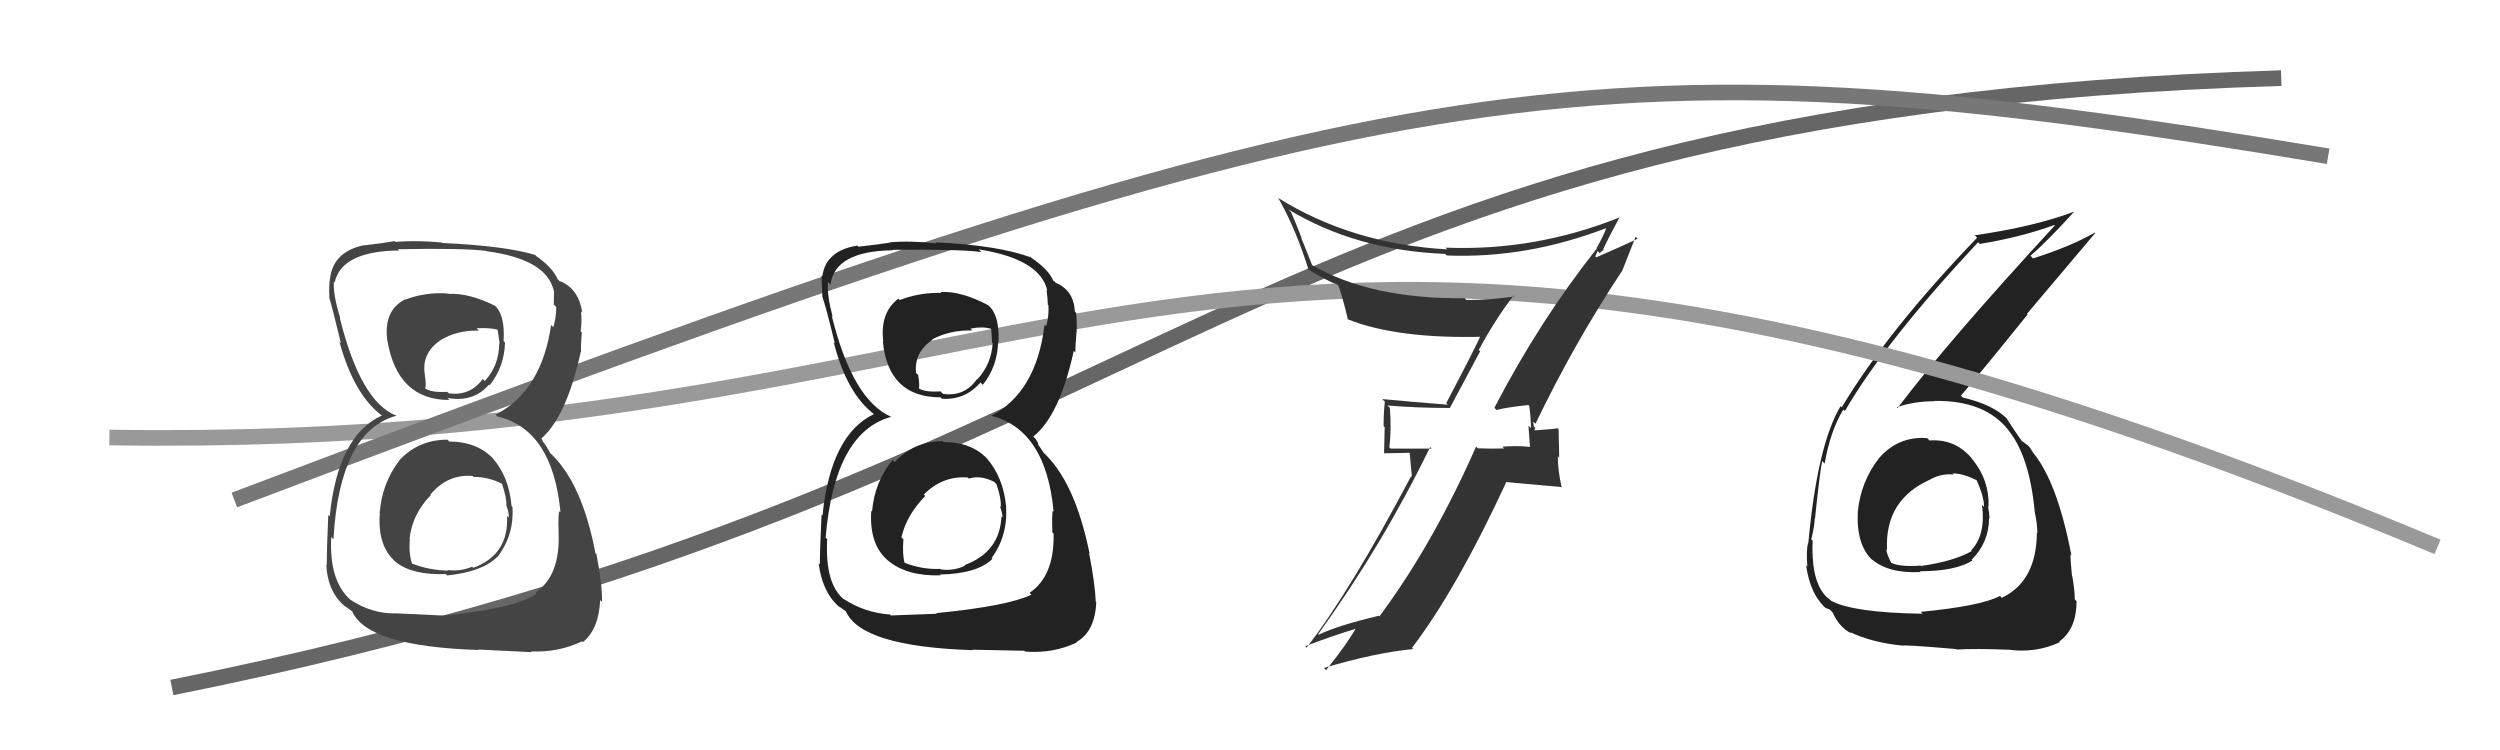 <svg xmlns="http://www.w3.org/2000/svg" width="160" height="48" viewBox="0,0,160,48"><path d="M11 44 C76 31,79 7,146 5" stroke="#666" fill="none"/><path fill="#222" d="M123.41 28.11L123.33 28.03L123.34 28.04Q121.49 27.90 120.25 29.33L120.41 29.49L120.25 29.33Q119.09 30.83 118.90 32.74L118.89 32.73L118.90 32.74Q118.79 34.91 119.87 35.88L119.82 35.82L119.74 35.75Q120.83 36.72 122.92 36.61L123.05 36.74L122.87 36.56Q125.13 36.56 126.23 35.88L126.24 35.89L126.18 35.83Q127.30 34.71 127.30 33.15L127.39 33.23L127.33 33.17Q127.31 32.77 127.23 32.39L127.16 32.32L127.27 32.43Q127.33 30.74 126.23 29.39L126.12 29.28L126.24 29.39Q125.16 28.07 123.49 28.19ZM123.05 39.28L122.92 39.15L123.04 39.28Q118.60 39.21 117.19 38.45L117.11 38.37L117.12 38.38Q116.23 37.76 116.04 36.04L115.95 35.96L116.05 36.06Q115.97 35.33 116.01 34.61L115.94 34.53L115.92 34.52Q116.14 33.64 116.14 33.18L116.14 33.17L116.16 33.19Q116.47 30.19 116.62 29.51L116.78 29.67L116.78 29.66Q117.13 27.61 117.97 26.21L118.04 26.28L118.07 26.31Q120.66 21.85 126.60 15.50L126.66 15.57L126.70 15.61Q129.27 15.20 131.48 14.40L131.54 14.46L131.51 14.43Q124.64 21.88 121.45 26.11L121.34 26.00L121.40 26.06Q122.50 25.68 123.80 25.68L123.72 25.60L123.78 25.66Q127.03 25.60 128.55 27.54L128.56 27.55L128.51 27.50Q129.88 29.17 130.22 32.71L130.20 32.69L130.21 32.70Q130.39 33.53 130.39 34.13L130.31 34.05L130.36 34.11Q130.33 37.20 128.12 38.26L128.07 38.21L128.00 38.14Q126.81 38.78 122.93 39.16ZM125.22 41.57L125.24 41.59L125.22 41.57Q126.48 41.50 128.46 41.58L128.52 41.63L128.46 41.57Q130.27 41.83 131.83 41.10L131.81 41.08L131.79 41.06Q132.90 40.26 132.90 38.47L132.76 38.33L132.78 38.36Q132.80 37.88 132.63 36.89L132.71 36.98L132.61 36.87Q132.51 35.96 132.51 35.50L132.45 35.44L132.57 35.55Q131.67 30.81 130.07 28.91L129.95 28.78L130.12 28.95Q130.01 28.81 129.86 28.58L129.79 28.51L129.47 28.27L129.40 28.24L129.41 28.25Q129.01 27.69 128.40 26.74L128.39 26.73L128.49 26.84Q127.59 25.90 125.61 25.44L125.53 25.35L125.50 25.32Q126.80 23.81 129.77 20.12L129.73 20.08L134.09 14.92L134.06 14.89Q132.51 15.78 130.11 16.54L130.04 16.46L129.94 16.37Q130.98 15.50 132.77 13.52L132.82 13.57L132.78 13.53Q130.27 14.49 126.38 15.06L126.52 15.20L126.54 15.21Q120.84 21.12 117.87 26.07L117.81 26.01L117.79 26.00Q116.30 28.53 115.73 34.78L115.59 34.64L115.71 34.76Q115.59 35.29 115.67 36.24L115.75 36.33L115.59 36.17Q115.85 38.10 116.96 39.02L116.88 38.94L116.83 38.89Q117.23 39.06 117.19 39.10L117.30 39.21L117.29 39.19Q117.68 40.12 118.48 40.54L118.42 40.48L118.39 40.45Q119.83 41.13 121.77 41.32L121.76 41.31L121.78 41.33Q121.69 41.24 125.20 41.54ZM125.00 30.34L125.13 30.48L124.96 30.30Q125.62 30.28 126.57 30.77L126.54 30.74L126.49 30.69Q126.98 31.79 126.98 32.44L126.90 32.36L126.85 32.31Q127.10 34.24 126.15 35.23L126.17 35.25L126.19 35.27Q125.05 35.92 122.96 36.22L123.09 36.35L122.93 36.20Q121.57 36.29 121.04 36.02L121.10 36.08L121.04 36.02Q120.73 35.44 120.73 35.14L120.87 35.28L120.77 35.17Q120.62 31.98 123.55 30.68L123.52 30.66L123.54 30.68Q124.26 30.29 125.02 30.37Z"/><path d="M7 28 C71 29,77 2,156 35" stroke="#999" fill="none"/><path d="M15 32 C89 4,101 2,149 10" stroke="#777" fill="none"/><path fill="#222" d="M60.33 28.23L60.29 28.19L60.33 28.23Q58.48 28.25 57.26 29.58L57.16 29.48L57.13 29.44Q55.97 30.83 55.81 32.74L55.89 32.82L55.76 32.69Q55.62 34.87 56.84 35.88L56.90 35.93L56.86 35.90Q58.07 36.89 60.20 36.82L60.31 36.93L60.15 36.77Q62.57 36.72 63.52 35.76L63.55 35.79L63.47 35.71Q64.51 34.27 64.39 32.45L64.43 32.48L64.40 32.46Q64.21 30.51 63.13 29.31L63.23 29.42L63.23 29.41Q62.21 28.29 60.39 28.29ZM60.17 18.66L60.18 18.68L60.25 18.75Q58.91 18.70 57.58 19.20L57.45 19.07L57.50 19.11Q56.30 20.01 56.53 21.88L56.48 21.83L56.50 21.85Q56.85 25.43 60.20 25.43L60.23 25.47L60.28 25.52Q61.76 25.62 62.75 24.48L62.88 24.61L62.90 24.63Q63.84 23.45 63.88 21.88L63.90 21.90L63.91 21.91Q63.98 20.16 63.26 19.55L63.30 19.59L63.24 19.53Q61.49 18.61 60.19 18.69ZM60.03 39.35L59.96 39.28L57.02 39.39L56.96 39.33Q55.32 39.21 53.99 38.33L54.07 38.42L54.01 38.36Q52.79 37.36 52.94 34.50L52.84 34.41L52.84 34.41Q53.41 27.67 57.03 26.68L57.01 26.66L57.02 26.67Q54.56 25.58 53.23 20.21L53.41 20.39L53.29 20.28Q52.91 18.83 52.99 18.03L52.96 18.01L53.15 18.20Q53.45 16.06 57.14 16.02L56.98 15.86L57.11 15.99Q61.37 15.94 62.81 16.13L62.63 15.95L62.64 15.96Q66.57 16.58 67.03 18.60L67.10 18.67L66.98 18.55Q67.06 19.12 67.06 19.50L67.21 19.65L67.10 19.54Q67.14 20.27 66.95 20.88L67.04 20.96L66.85 20.78Q66.34 25.10 63.41 26.63L63.37 26.59L63.37 26.59Q66.94 27.45 67.43 32.74L67.37 32.68L67.39 32.70Q67.31 32.78 67.35 34.07L67.48 34.20L67.43 34.15Q67.49 36.87 65.89 37.94L65.87 37.92L66.01 38.06Q64.49 38.79 59.92 39.24ZM62.34 41.70L62.22 41.58L65.56 41.65L65.61 41.70Q67.39 41.84 68.91 41.12L68.93 41.14L68.89 41.09Q70.08 40.42 70.16 38.55L70.04 38.44L70.13 38.52Q70.08 37.33 69.70 35.39L69.66 35.35L69.73 35.42Q68.79 30.76 66.70 28.89L66.80 28.99L66.43 28.43L66.44 28.36L66.28 28.09L66.13 27.94Q67.81 26.61 68.72 22.46L68.69 22.43L68.82 22.56Q68.82 22.17 68.89 21.34L68.77 21.21L68.90 21.34Q68.94 20.62 68.87 20.02L68.72 19.86L68.79 19.94Q68.73 18.58 67.55 18.09L67.39 17.93L67.55 18.05L67.41 17.99L67.42 18.00Q67.16 17.28 65.98 16.48L65.98 16.49L65.90 16.37L66.02 16.49Q63.94 15.70 59.87 15.51L59.87 15.51L59.94 15.58Q58.30 15.39 56.93 15.51L56.89 15.47L56.96 15.53Q56.23 15.64 54.94 15.79L54.78 15.64L54.86 15.72Q52.86 16.04 52.63 17.67L52.60 17.64L52.58 17.62Q52.59 18.17 52.63 18.97L52.76 19.10L52.62 18.96Q52.86 19.62 53.43 21.98L53.34 21.88L53.36 21.91Q54.19 25.17 55.94 26.51L55.97 26.53L56.01 26.57L55.94 26.50Q53.17 27.81 52.64 32.99L52.63 32.98L52.58 32.93Q52.47 35.22 52.47 36.13L52.51 36.17L52.39 36.05Q52.65 38.02 53.83 38.94L53.82 38.93L53.68 38.78Q53.87 38.94 54.14 39.13L54.19 39.19L54.14 39.13Q55.13 41.38 62.25 41.61ZM61.86 30.48L61.88 30.51L62.01 30.63Q62.75 30.39 63.63 30.84L63.69 30.91L63.78 31.00Q64.09 31.91 64.05 32.44L64.11 32.50L63.99 32.39Q64.16 32.82 64.16 33.13L64.02 32.99L64.09 33.05Q64.00 35.33 61.72 36.17L61.82 36.27L61.76 36.21Q61.00 36.56 60.20 36.44L60.14 36.37L60.17 36.41Q59.01 36.46 57.87 36.01L57.98 36.12L57.90 36.04Q57.74 35.50 57.82 34.51L57.75 34.45L57.69 34.39Q58.02 32.96 59.22 31.74L59.07 31.60L59.12 31.65Q60.33 30.44 61.93 30.56ZM62.14 21.06L62.21 21.13L62.11 21.03Q62.88 20.88 63.42 21.04L63.44 21.07L63.49 21.91L63.53 21.95Q63.46 23.29 62.54 24.29L62.56 24.31L62.52 24.27Q61.73 25.40 60.36 25.21L60.39 25.24L60.19 25.05Q59.26 25.11 58.84 24.88L58.86 24.89L58.81 24.84Q58.87 24.68 58.76 23.99L58.72 23.96L58.63 23.87Q58.48 22.57 59.69 21.73L59.64 21.67L59.68 21.71Q60.82 21.11 62.23 21.15Z"/><path fill="#444" d="M28.64 28.14L28.75 28.25L28.64 28.14Q26.77 28.14 25.55 29.47L25.61 29.53L25.56 29.47Q24.45 30.92 24.30 32.82L24.20 32.72L24.31 32.84Q24.14 34.98 25.36 35.99L25.26 35.90L25.33 35.97Q26.39 36.82 28.53 36.74L28.56 36.77L28.61 36.83Q30.86 36.60 31.81 35.65L31.90 35.74L31.82 35.66Q32.91 34.28 32.80 32.45L32.76 32.41L32.74 32.39Q32.58 30.49 31.50 29.29L31.53 29.32L31.65 29.44Q30.58 28.26 28.76 28.26ZM28.71 18.81L28.71 18.80L28.70 18.79Q27.28 18.67 25.95 19.17L25.91 19.13L25.94 19.15Q24.55 19.86 24.78 21.73L24.78 21.73L24.78 21.73Q25.41 25.60 28.76 25.60L28.68 25.52L28.63 25.47Q30.30 25.77 31.29 24.62L31.32 24.65L31.33 24.67Q32.28 23.48 32.32 21.92L32.34 21.94L32.23 21.83Q32.34 20.11 31.61 19.50L31.52 19.41L31.68 19.57Q30.01 18.74 28.72 18.81ZM28.34 39.26L28.48 39.40L25.28 39.25L25.29 39.26Q23.78 39.27 22.45 38.40L22.41 38.36L22.48 38.43Q21.05 37.22 21.20 34.37L21.36 34.53L21.34 34.51Q21.74 27.60 25.36 26.61L25.26 26.52L25.34 26.59Q23.07 25.69 21.74 20.32L21.65 20.24L21.78 20.37Q21.30 18.82 21.37 18.02L21.39 18.04L21.42 18.07Q21.86 16.07 25.55 16.03L25.39 15.87L25.47 15.95Q29.69 15.87 31.14 16.06L31.06 15.98L31.16 16.08Q34.98 16.59 35.44 18.60L35.41 18.58L35.46 18.63Q35.44 19.11 35.44 19.49L35.62 19.66L35.60 19.65Q35.60 20.33 35.41 20.94L35.30 20.83L35.27 20.80Q34.66 25.02 31.72 26.54L31.90 26.71L31.83 26.65Q35.37 27.49 35.87 32.78L35.83 32.74L35.81 32.72Q35.71 32.78 35.75 34.07L35.88 34.20L35.75 34.07Q35.87 36.85 34.27 37.92L34.29 37.94L34.34 37.99Q33.04 38.93 28.47 39.39ZM30.73 41.69L30.61 41.57L34.05 41.74L34.00 41.69Q35.72 41.77 37.24 41.05L37.21 41.01L37.30 41.10Q38.33 40.27 38.41 38.40L38.47 38.46L38.53 38.53Q38.55 37.40 38.17 35.46L38.19 35.48L38.11 35.41Q37.23 30.79 35.13 28.92L35.22 29.01L34.97 28.57L34.77 28.29L34.64 28.05L34.65 28.06Q36.26 26.66 37.17 22.51L37.21 22.54L37.19 22.53Q37.16 22.12 37.24 21.28L37.26 21.31L37.16 21.20Q37.26 20.54 37.18 19.93L37.24 19.99L37.27 20.02Q37.04 18.49 35.86 18.00L35.96 18.10L36.01 18.11L35.79 17.97L35.69 17.87Q35.37 17.10 34.19 16.30L34.24 16.34L34.32 16.39L34.26 16.32Q32.38 15.74 28.31 15.55L28.32 15.56L28.27 15.52Q26.68 15.37 25.31 15.48L25.28 15.46L25.26 15.43Q24.55 15.56 23.26 15.71L23.21 15.67L23.24 15.70Q21.35 16.13 21.13 17.77L21.14 17.79L21.13 17.78Q21.04 18.22 21.08 19.02L21.12 19.06L21.06 19.00Q21.25 19.61 21.82 21.97L21.68 21.83L21.72 21.87Q22.65 25.24 24.41 26.57L24.24 26.40L24.46 26.62L24.43 26.60Q21.63 27.87 21.10 33.04L21.10 33.05L21.01 32.96Q20.91 35.25 20.91 36.17L20.80 36.06L20.88 36.14Q20.98 37.96 22.16 38.87L22.08 38.79L22.11 38.81Q22.27 38.94 22.54 39.13L22.45 39.04L22.54 39.13Q23.52 41.37 30.64 41.60ZM30.39 30.62L30.23 30.46L30.30 30.52Q31.29 30.52 32.16 30.98L32.03 30.84L32.12 30.94Q32.44 31.87 32.41 32.40L32.50 32.49L32.44 32.43Q32.57 32.83 32.57 33.13L32.59 33.15L32.45 33.01Q32.58 35.50 30.29 36.34L30.22 36.27L30.22 36.27Q29.44 36.59 28.64 36.48L28.56 36.39L28.68 36.52Q27.45 36.50 26.30 36.04L26.28 36.02L26.40 36.14Q26.15 35.51 26.23 34.52L26.19 34.48L26.21 34.51Q26.37 32.91 27.57 31.69L27.44 31.56L27.54 31.66Q28.63 30.34 30.23 30.46ZM30.50 21.01L30.50 21.01L30.50 21.01Q31.35 20.96 31.89 21.11L31.84 21.06L31.98 22.00L31.95 21.97Q31.95 23.38 31.03 24.38L31.01 24.37L30.90 24.25Q30.09 25.36 28.72 25.17L28.66 25.11L28.62 25.08Q27.69 25.13 27.27 24.90L27.20 24.83L27.20 24.84Q27.30 24.71 27.19 24.02L27.20 24.03L27.20 24.03Q26.94 22.64 28.16 21.80L28.01 21.65L28.16 21.79Q29.24 21.12 30.65 21.16Z"/><path fill="#333" d="M95.68 26.14L95.74 26.20L95.78 26.24Q96.41 26.07 97.82 25.92L97.94 26.03L97.87 25.97Q97.98 26.76 97.98 27.40L97.82 27.25L97.92 28.60L97.92 28.60Q96.99 28.51 96.15 28.59L96.26 28.70L96.26 28.70Q95.42 28.73 94.58 28.69L94.63 28.74L94.47 28.58Q91.71 34.84 88.28 39.45L88.22 39.39L88.24 39.41Q85.69 40.01 84.39 40.62L84.46 40.69L84.36 40.59Q88.48 34.89 91.53 28.61L91.63 28.71L89.00 28.71L88.92 28.63Q89.06 27.44 88.95 26.10L88.82 25.97L88.79 25.95Q90.70 26.11 92.76 26.11L92.78 26.13L94.73 22.48L94.64 22.40Q95.65 20.51 96.87 18.91L96.95 18.99L96.92 18.97Q95.45 19.20 93.85 19.20L93.69 19.04L93.73 19.08Q87.70 19.15 83.93 16.94L83.99 17.00L83.28 15.22L83.31 15.25Q83.01 14.45 82.63 13.58L82.47 13.42L82.45 13.40Q86.78 16.02 92.49 16.25L92.59 16.35L92.59 16.35Q97.71 16.56 102.85 14.58L102.93 14.65L102.82 14.54Q102.67 15.01 102.18 15.88L102.22 15.92L102.20 15.90Q98.50 20.58 95.64 26.10ZM103.73 17.20L103.83 17.31L104.68 15.15L104.81 15.28Q103.83 15.75 102.16 16.47L102.10 16.42L102.24 16.06L102.38 16.20Q102.53 16.08 102.64 15.97L102.59 15.91L102.61 15.94Q102.95 15.20 103.67 13.87L103.71 13.92L103.69 13.90Q98.26 16.08 92.51 15.85L92.64 15.98L92.63 15.96Q86.53 15.62 81.77 12.65L81.77 12.65L81.83 12.71Q82.93 14.64 83.76 17.30L83.77 17.31L83.65 17.19Q84.86 17.95 85.66 18.25L85.54 18.13L85.61 18.20Q85.82 18.59 86.27 20.46L86.28 20.47L86.24 20.43Q89.42 21.70 94.94 21.55L94.91 21.52L94.79 21.41Q94.54 22.03 92.56 25.80L92.55 25.79L92.66 25.90Q90.44 25.73 88.46 25.54L88.56 25.64L88.63 25.71Q88.55 26.40 88.55 27.27L88.62 27.34L88.58 29.01L90.22 28.98L90.36 30.52L90.31 30.48Q86.40 37.87 83.62 41.45L83.53 41.35L83.53 41.36Q85.24 40.70 86.87 40.21L86.83 40.17L86.81 40.15Q86.24 41.18 84.87 42.89L84.82 42.84L84.73 42.75Q88.01 41.77 90.45 41.54L90.40 41.49L90.37 41.46Q93.26 37.65 96.39 30.88L96.36 30.85L99.91 31.17L99.95 31.21Q99.70 30.11 99.70 29.20L99.79 29.29L99.75 27.46L99.70 27.41Q99.47 27.45 98.92 27.49L98.89 27.46L98.91 27.49Q98.38 27.54 98.12 27.54L98.11 27.54L98.12 27.55Q98.23 27.54 98.26 27.39L98.17 27.30L98.12 26.98L98.27 27.12Q100.75 21.96 103.83 17.31Z"/></svg>